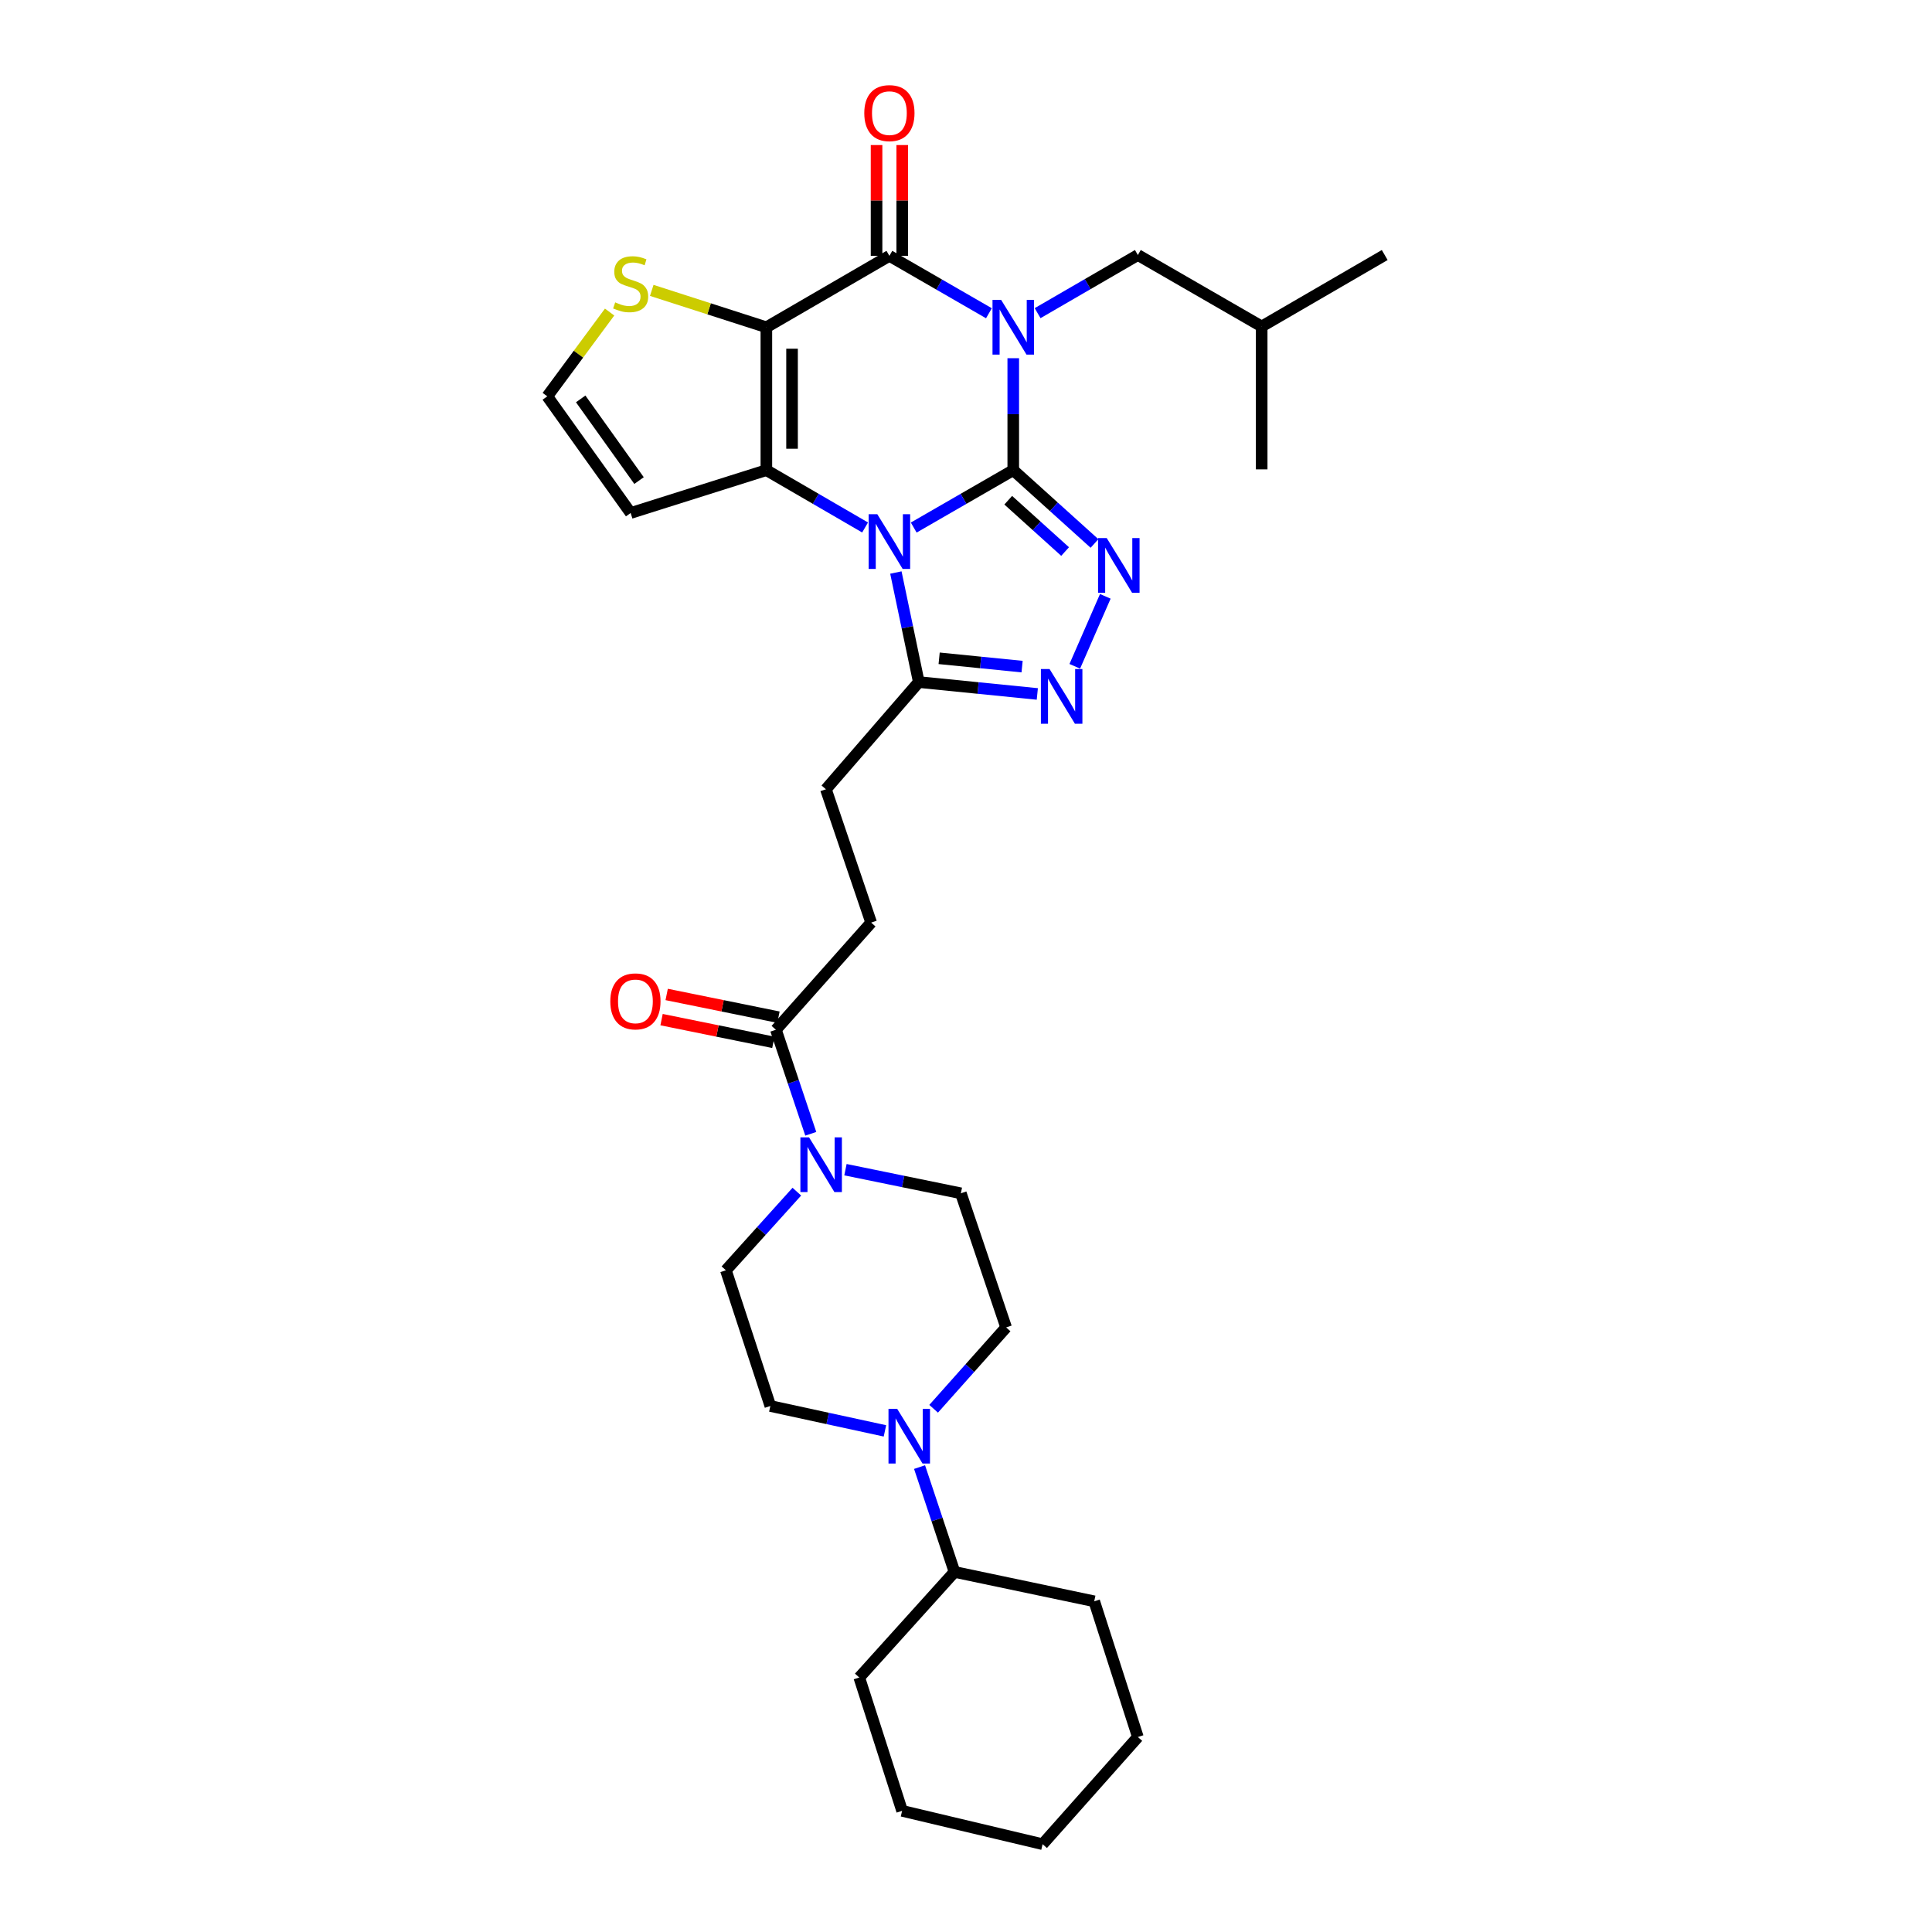 <?xml version='1.0' encoding='iso-8859-1'?>
<svg version='1.1' baseProfile='full'
              xmlns='http://www.w3.org/2000/svg'
                      xmlns:rdkit='http://www.rdkit.org/xml'
                      xmlns:xlink='http://www.w3.org/1999/xlink'
                  xml:space='preserve'
width='1000px' height='1000px' viewBox='0 0 1000 1000'>
<!-- END OF HEADER -->
<rect style='opacity:1.0;fill:#FFFFFF;stroke:none' width='1000' height='1000' x='0' y='0'> </rect>
<path class='bond-0' d='M 524.459,243.352 L 524.459,214.38' style='fill:none;fill-rule:evenodd;stroke:#000000;stroke-width:6px;stroke-linecap:butt;stroke-linejoin:miter;stroke-opacity:1' />
<path class='bond-0' d='M 524.459,214.38 L 524.459,185.408' style='fill:none;fill-rule:evenodd;stroke:#0000FF;stroke-width:6px;stroke-linecap:butt;stroke-linejoin:miter;stroke-opacity:1' />
<path class='bond-1' d='M 524.459,243.352 L 498.7,258.207' style='fill:none;fill-rule:evenodd;stroke:#000000;stroke-width:6px;stroke-linecap:butt;stroke-linejoin:miter;stroke-opacity:1' />
<path class='bond-1' d='M 498.7,258.207 L 472.94,273.061' style='fill:none;fill-rule:evenodd;stroke:#0000FF;stroke-width:6px;stroke-linecap:butt;stroke-linejoin:miter;stroke-opacity:1' />
<path class='bond-5' d='M 524.459,243.352 L 545.486,262.327' style='fill:none;fill-rule:evenodd;stroke:#000000;stroke-width:6px;stroke-linecap:butt;stroke-linejoin:miter;stroke-opacity:1' />
<path class='bond-5' d='M 545.486,262.327 L 566.513,281.302' style='fill:none;fill-rule:evenodd;stroke:#0000FF;stroke-width:6px;stroke-linecap:butt;stroke-linejoin:miter;stroke-opacity:1' />
<path class='bond-5' d='M 521.861,258.914 L 536.58,272.196' style='fill:none;fill-rule:evenodd;stroke:#000000;stroke-width:6px;stroke-linecap:butt;stroke-linejoin:miter;stroke-opacity:1' />
<path class='bond-5' d='M 536.58,272.196 L 551.299,285.479' style='fill:none;fill-rule:evenodd;stroke:#0000FF;stroke-width:6px;stroke-linecap:butt;stroke-linejoin:miter;stroke-opacity:1' />
<path class='bond-4' d='M 511.869,162.138 L 486.109,147.28' style='fill:none;fill-rule:evenodd;stroke:#0000FF;stroke-width:6px;stroke-linecap:butt;stroke-linejoin:miter;stroke-opacity:1' />
<path class='bond-4' d='M 486.109,147.28 L 460.35,132.423' style='fill:none;fill-rule:evenodd;stroke:#000000;stroke-width:6px;stroke-linecap:butt;stroke-linejoin:miter;stroke-opacity:1' />
<path class='bond-13' d='M 537.063,162.091 L 563.007,147.046' style='fill:none;fill-rule:evenodd;stroke:#0000FF;stroke-width:6px;stroke-linecap:butt;stroke-linejoin:miter;stroke-opacity:1' />
<path class='bond-13' d='M 563.007,147.046 L 588.952,132.002' style='fill:none;fill-rule:evenodd;stroke:#000000;stroke-width:6px;stroke-linecap:butt;stroke-linejoin:miter;stroke-opacity:1' />
<path class='bond-3' d='M 447.769,273.018 L 422.22,258.185' style='fill:none;fill-rule:evenodd;stroke:#0000FF;stroke-width:6px;stroke-linecap:butt;stroke-linejoin:miter;stroke-opacity:1' />
<path class='bond-3' d='M 422.22,258.185 L 396.67,243.352' style='fill:none;fill-rule:evenodd;stroke:#000000;stroke-width:6px;stroke-linecap:butt;stroke-linejoin:miter;stroke-opacity:1' />
<path class='bond-7' d='M 463.703,296.339 L 469.637,324.69' style='fill:none;fill-rule:evenodd;stroke:#0000FF;stroke-width:6px;stroke-linecap:butt;stroke-linejoin:miter;stroke-opacity:1' />
<path class='bond-7' d='M 469.637,324.69 L 475.571,353.041' style='fill:none;fill-rule:evenodd;stroke:#000000;stroke-width:6px;stroke-linecap:butt;stroke-linejoin:miter;stroke-opacity:1' />
<path class='bond-2' d='M 396.67,169.399 L 396.67,243.352' style='fill:none;fill-rule:evenodd;stroke:#000000;stroke-width:6px;stroke-linecap:butt;stroke-linejoin:miter;stroke-opacity:1' />
<path class='bond-2' d='M 409.963,180.492 L 409.963,232.259' style='fill:none;fill-rule:evenodd;stroke:#000000;stroke-width:6px;stroke-linecap:butt;stroke-linejoin:miter;stroke-opacity:1' />
<path class='bond-9' d='M 396.67,169.399 L 367.009,159.852' style='fill:none;fill-rule:evenodd;stroke:#000000;stroke-width:6px;stroke-linecap:butt;stroke-linejoin:miter;stroke-opacity:1' />
<path class='bond-9' d='M 367.009,159.852 L 337.349,150.304' style='fill:none;fill-rule:evenodd;stroke:#CCCC00;stroke-width:6px;stroke-linecap:butt;stroke-linejoin:miter;stroke-opacity:1' />
<path class='bond-33' d='M 396.67,169.399 L 460.35,132.423' style='fill:none;fill-rule:evenodd;stroke:#000000;stroke-width:6px;stroke-linecap:butt;stroke-linejoin:miter;stroke-opacity:1' />
<path class='bond-12' d='M 396.67,243.352 L 326.424,265.529' style='fill:none;fill-rule:evenodd;stroke:#000000;stroke-width:6px;stroke-linecap:butt;stroke-linejoin:miter;stroke-opacity:1' />
<path class='bond-15' d='M 466.997,132.423 L 466.997,103.751' style='fill:none;fill-rule:evenodd;stroke:#000000;stroke-width:6px;stroke-linecap:butt;stroke-linejoin:miter;stroke-opacity:1' />
<path class='bond-15' d='M 466.997,103.751 L 466.997,75.079' style='fill:none;fill-rule:evenodd;stroke:#FF0000;stroke-width:6px;stroke-linecap:butt;stroke-linejoin:miter;stroke-opacity:1' />
<path class='bond-15' d='M 453.704,132.423 L 453.704,103.751' style='fill:none;fill-rule:evenodd;stroke:#000000;stroke-width:6px;stroke-linecap:butt;stroke-linejoin:miter;stroke-opacity:1' />
<path class='bond-15' d='M 453.704,103.751 L 453.704,75.079' style='fill:none;fill-rule:evenodd;stroke:#FF0000;stroke-width:6px;stroke-linecap:butt;stroke-linejoin:miter;stroke-opacity:1' />
<path class='bond-6' d='M 572.107,308.664 L 556.304,344.876' style='fill:none;fill-rule:evenodd;stroke:#0000FF;stroke-width:6px;stroke-linecap:butt;stroke-linejoin:miter;stroke-opacity:1' />
<path class='bond-32' d='M 536.911,359.186 L 506.241,356.114' style='fill:none;fill-rule:evenodd;stroke:#0000FF;stroke-width:6px;stroke-linecap:butt;stroke-linejoin:miter;stroke-opacity:1' />
<path class='bond-32' d='M 506.241,356.114 L 475.571,353.041' style='fill:none;fill-rule:evenodd;stroke:#000000;stroke-width:6px;stroke-linecap:butt;stroke-linejoin:miter;stroke-opacity:1' />
<path class='bond-32' d='M 529.035,345.038 L 507.566,342.887' style='fill:none;fill-rule:evenodd;stroke:#0000FF;stroke-width:6px;stroke-linecap:butt;stroke-linejoin:miter;stroke-opacity:1' />
<path class='bond-32' d='M 507.566,342.887 L 486.097,340.736' style='fill:none;fill-rule:evenodd;stroke:#000000;stroke-width:6px;stroke-linecap:butt;stroke-linejoin:miter;stroke-opacity:1' />
<path class='bond-16' d='M 475.571,353.041 L 427.487,408.524' style='fill:none;fill-rule:evenodd;stroke:#000000;stroke-width:6px;stroke-linecap:butt;stroke-linejoin:miter;stroke-opacity:1' />
<path class='bond-8' d='M 419.658,586.85 L 410.634,559.924' style='fill:none;fill-rule:evenodd;stroke:#0000FF;stroke-width:6px;stroke-linecap:butt;stroke-linejoin:miter;stroke-opacity:1' />
<path class='bond-8' d='M 410.634,559.924 L 401.61,532.998' style='fill:none;fill-rule:evenodd;stroke:#000000;stroke-width:6px;stroke-linecap:butt;stroke-linejoin:miter;stroke-opacity:1' />
<path class='bond-17' d='M 437.606,605.427 L 467.474,611.539' style='fill:none;fill-rule:evenodd;stroke:#0000FF;stroke-width:6px;stroke-linecap:butt;stroke-linejoin:miter;stroke-opacity:1' />
<path class='bond-17' d='M 467.474,611.539 L 497.341,617.651' style='fill:none;fill-rule:evenodd;stroke:#000000;stroke-width:6px;stroke-linecap:butt;stroke-linejoin:miter;stroke-opacity:1' />
<path class='bond-18' d='M 412.441,616.798 L 394.083,637.149' style='fill:none;fill-rule:evenodd;stroke:#0000FF;stroke-width:6px;stroke-linecap:butt;stroke-linejoin:miter;stroke-opacity:1' />
<path class='bond-18' d='M 394.083,637.149 L 375.726,657.501' style='fill:none;fill-rule:evenodd;stroke:#000000;stroke-width:6px;stroke-linecap:butt;stroke-linejoin:miter;stroke-opacity:1' />
<path class='bond-34' d='M 315.53,161.52 L 299.402,183.331' style='fill:none;fill-rule:evenodd;stroke:#CCCC00;stroke-width:6px;stroke-linecap:butt;stroke-linejoin:miter;stroke-opacity:1' />
<path class='bond-34' d='M 299.402,183.331 L 283.274,205.143' style='fill:none;fill-rule:evenodd;stroke:#000000;stroke-width:6px;stroke-linecap:butt;stroke-linejoin:miter;stroke-opacity:1' />
<path class='bond-10' d='M 458.043,740.619 L 428.387,734.179' style='fill:none;fill-rule:evenodd;stroke:#0000FF;stroke-width:6px;stroke-linecap:butt;stroke-linejoin:miter;stroke-opacity:1' />
<path class='bond-10' d='M 428.387,734.179 L 398.73,727.739' style='fill:none;fill-rule:evenodd;stroke:#000000;stroke-width:6px;stroke-linecap:butt;stroke-linejoin:miter;stroke-opacity:1' />
<path class='bond-23' d='M 475.96,759.362 L 485.004,786.494' style='fill:none;fill-rule:evenodd;stroke:#0000FF;stroke-width:6px;stroke-linecap:butt;stroke-linejoin:miter;stroke-opacity:1' />
<path class='bond-23' d='M 485.004,786.494 L 494.048,813.626' style='fill:none;fill-rule:evenodd;stroke:#000000;stroke-width:6px;stroke-linecap:butt;stroke-linejoin:miter;stroke-opacity:1' />
<path class='bond-35' d='M 483.247,729.181 L 502.007,708.125' style='fill:none;fill-rule:evenodd;stroke:#0000FF;stroke-width:6px;stroke-linecap:butt;stroke-linejoin:miter;stroke-opacity:1' />
<path class='bond-35' d='M 502.007,708.125 L 520.766,687.07' style='fill:none;fill-rule:evenodd;stroke:#000000;stroke-width:6px;stroke-linecap:butt;stroke-linejoin:miter;stroke-opacity:1' />
<path class='bond-11' d='M 401.61,532.998 L 450.912,477.537' style='fill:none;fill-rule:evenodd;stroke:#000000;stroke-width:6px;stroke-linecap:butt;stroke-linejoin:miter;stroke-opacity:1' />
<path class='bond-22' d='M 402.933,526.484 L 374.001,520.608' style='fill:none;fill-rule:evenodd;stroke:#000000;stroke-width:6px;stroke-linecap:butt;stroke-linejoin:miter;stroke-opacity:1' />
<path class='bond-22' d='M 374.001,520.608 L 345.069,514.731' style='fill:none;fill-rule:evenodd;stroke:#FF0000;stroke-width:6px;stroke-linecap:butt;stroke-linejoin:miter;stroke-opacity:1' />
<path class='bond-22' d='M 400.287,539.511 L 371.355,533.635' style='fill:none;fill-rule:evenodd;stroke:#000000;stroke-width:6px;stroke-linecap:butt;stroke-linejoin:miter;stroke-opacity:1' />
<path class='bond-22' d='M 371.355,533.635 L 342.423,527.758' style='fill:none;fill-rule:evenodd;stroke:#FF0000;stroke-width:6px;stroke-linecap:butt;stroke-linejoin:miter;stroke-opacity:1' />
<path class='bond-14' d='M 326.424,265.529 L 283.274,205.143' style='fill:none;fill-rule:evenodd;stroke:#000000;stroke-width:6px;stroke-linecap:butt;stroke-linejoin:miter;stroke-opacity:1' />
<path class='bond-14' d='M 330.767,248.743 L 300.562,206.472' style='fill:none;fill-rule:evenodd;stroke:#000000;stroke-width:6px;stroke-linecap:butt;stroke-linejoin:miter;stroke-opacity:1' />
<path class='bond-24' d='M 588.952,132.002 L 653.046,168.979' style='fill:none;fill-rule:evenodd;stroke:#000000;stroke-width:6px;stroke-linecap:butt;stroke-linejoin:miter;stroke-opacity:1' />
<path class='bond-21' d='M 427.487,408.524 L 450.912,477.537' style='fill:none;fill-rule:evenodd;stroke:#000000;stroke-width:6px;stroke-linecap:butt;stroke-linejoin:miter;stroke-opacity:1' />
<path class='bond-19' d='M 497.341,617.651 L 520.766,687.07' style='fill:none;fill-rule:evenodd;stroke:#000000;stroke-width:6px;stroke-linecap:butt;stroke-linejoin:miter;stroke-opacity:1' />
<path class='bond-20' d='M 375.726,657.501 L 398.73,727.739' style='fill:none;fill-rule:evenodd;stroke:#000000;stroke-width:6px;stroke-linecap:butt;stroke-linejoin:miter;stroke-opacity:1' />
<path class='bond-25' d='M 494.048,813.626 L 566.369,828.831' style='fill:none;fill-rule:evenodd;stroke:#000000;stroke-width:6px;stroke-linecap:butt;stroke-linejoin:miter;stroke-opacity:1' />
<path class='bond-26' d='M 494.048,813.626 L 444.753,868.274' style='fill:none;fill-rule:evenodd;stroke:#000000;stroke-width:6px;stroke-linecap:butt;stroke-linejoin:miter;stroke-opacity:1' />
<path class='bond-27' d='M 653.046,168.979 L 716.726,132.002' style='fill:none;fill-rule:evenodd;stroke:#000000;stroke-width:6px;stroke-linecap:butt;stroke-linejoin:miter;stroke-opacity:1' />
<path class='bond-28' d='M 653.046,168.979 L 653.046,242.946' style='fill:none;fill-rule:evenodd;stroke:#000000;stroke-width:6px;stroke-linecap:butt;stroke-linejoin:miter;stroke-opacity:1' />
<path class='bond-29' d='M 566.369,828.831 L 588.952,899.077' style='fill:none;fill-rule:evenodd;stroke:#000000;stroke-width:6px;stroke-linecap:butt;stroke-linejoin:miter;stroke-opacity:1' />
<path class='bond-30' d='M 444.753,868.274 L 466.93,937.287' style='fill:none;fill-rule:evenodd;stroke:#000000;stroke-width:6px;stroke-linecap:butt;stroke-linejoin:miter;stroke-opacity:1' />
<path class='bond-36' d='M 588.952,899.077 L 539.65,954.545' style='fill:none;fill-rule:evenodd;stroke:#000000;stroke-width:6px;stroke-linecap:butt;stroke-linejoin:miter;stroke-opacity:1' />
<path class='bond-31' d='M 466.93,937.287 L 539.65,954.545' style='fill:none;fill-rule:evenodd;stroke:#000000;stroke-width:6px;stroke-linecap:butt;stroke-linejoin:miter;stroke-opacity:1' />
<path  class='atom-1' d='M 518.199 155.239
L 527.479 170.239
Q 528.399 171.719, 529.879 174.399
Q 531.359 177.079, 531.439 177.239
L 531.439 155.239
L 535.199 155.239
L 535.199 183.559
L 531.319 183.559
L 521.359 167.159
Q 520.199 165.239, 518.959 163.039
Q 517.759 160.839, 517.399 160.159
L 517.399 183.559
L 513.719 183.559
L 513.719 155.239
L 518.199 155.239
' fill='#0000FF'/>
<path  class='atom-2' d='M 454.09 266.161
L 463.37 281.161
Q 464.29 282.641, 465.77 285.321
Q 467.25 288.001, 467.33 288.161
L 467.33 266.161
L 471.09 266.161
L 471.09 294.481
L 467.21 294.481
L 457.25 278.081
Q 456.09 276.161, 454.85 273.961
Q 453.65 271.761, 453.29 271.081
L 453.29 294.481
L 449.61 294.481
L 449.61 266.161
L 454.09 266.161
' fill='#0000FF'/>
<path  class='atom-6' d='M 572.833 278.494
L 582.113 293.494
Q 583.033 294.974, 584.513 297.654
Q 585.993 300.334, 586.073 300.494
L 586.073 278.494
L 589.833 278.494
L 589.833 306.814
L 585.953 306.814
L 575.993 290.414
Q 574.833 288.494, 573.593 286.294
Q 572.393 284.094, 572.033 283.414
L 572.033 306.814
L 568.353 306.814
L 568.353 278.494
L 572.833 278.494
' fill='#0000FF'/>
<path  class='atom-7' d='M 543.249 346.288
L 552.529 361.288
Q 553.449 362.768, 554.929 365.448
Q 556.409 368.128, 556.489 368.288
L 556.489 346.288
L 560.249 346.288
L 560.249 374.608
L 556.369 374.608
L 546.409 358.208
Q 545.249 356.288, 544.009 354.088
Q 542.809 351.888, 542.449 351.208
L 542.449 374.608
L 538.769 374.608
L 538.769 346.288
L 543.249 346.288
' fill='#0000FF'/>
<path  class='atom-9' d='M 418.761 588.692
L 428.041 603.692
Q 428.961 605.172, 430.441 607.852
Q 431.921 610.532, 432.001 610.692
L 432.001 588.692
L 435.761 588.692
L 435.761 617.012
L 431.881 617.012
L 421.921 600.612
Q 420.761 598.692, 419.521 596.492
Q 418.321 594.292, 417.961 593.612
L 417.961 617.012
L 414.281 617.012
L 414.281 588.692
L 418.761 588.692
' fill='#0000FF'/>
<path  class='atom-10' d='M 318.424 156.507
Q 318.744 156.627, 320.064 157.187
Q 321.384 157.747, 322.824 158.107
Q 324.304 158.427, 325.744 158.427
Q 328.424 158.427, 329.984 157.147
Q 331.544 155.827, 331.544 153.547
Q 331.544 151.987, 330.744 151.027
Q 329.984 150.067, 328.784 149.547
Q 327.584 149.027, 325.584 148.427
Q 323.064 147.667, 321.544 146.947
Q 320.064 146.227, 318.984 144.707
Q 317.944 143.187, 317.944 140.627
Q 317.944 137.067, 320.344 134.867
Q 322.784 132.667, 327.584 132.667
Q 330.864 132.667, 334.584 134.227
L 333.664 137.307
Q 330.264 135.907, 327.704 135.907
Q 324.944 135.907, 323.424 137.067
Q 321.904 138.187, 321.944 140.147
Q 321.944 141.667, 322.704 142.587
Q 323.504 143.507, 324.624 144.027
Q 325.784 144.547, 327.704 145.147
Q 330.264 145.947, 331.784 146.747
Q 333.304 147.547, 334.384 149.187
Q 335.504 150.787, 335.504 153.547
Q 335.504 157.467, 332.864 159.587
Q 330.264 161.667, 325.904 161.667
Q 323.384 161.667, 321.464 161.107
Q 319.584 160.587, 317.344 159.667
L 318.424 156.507
' fill='#CCCC00'/>
<path  class='atom-11' d='M 464.363 729.191
L 473.643 744.191
Q 474.563 745.671, 476.043 748.351
Q 477.523 751.031, 477.603 751.191
L 477.603 729.191
L 481.363 729.191
L 481.363 757.511
L 477.483 757.511
L 467.523 741.111
Q 466.363 739.191, 465.123 736.991
Q 463.923 734.791, 463.563 734.111
L 463.563 757.511
L 459.883 757.511
L 459.883 729.191
L 464.363 729.191
' fill='#0000FF'/>
<path  class='atom-16' d='M 447.35 58.55
Q 447.35 51.75, 450.71 47.95
Q 454.07 44.15, 460.35 44.15
Q 466.63 44.15, 469.99 47.95
Q 473.35 51.75, 473.35 58.55
Q 473.35 65.43, 469.95 69.35
Q 466.55 73.23, 460.35 73.23
Q 454.11 73.23, 450.71 69.35
Q 447.35 65.47, 447.35 58.55
M 460.35 70.03
Q 464.67 70.03, 466.99 67.15
Q 469.35 64.23, 469.35 58.55
Q 469.35 52.99, 466.99 50.19
Q 464.67 47.35, 460.35 47.35
Q 456.03 47.35, 453.67 50.15
Q 451.35 52.95, 451.35 58.55
Q 451.35 64.27, 453.67 67.15
Q 456.03 70.03, 460.35 70.03
' fill='#FF0000'/>
<path  class='atom-23' d='M 315.891 518.308
Q 315.891 511.508, 319.251 507.708
Q 322.611 503.908, 328.891 503.908
Q 335.171 503.908, 338.531 507.708
Q 341.891 511.508, 341.891 518.308
Q 341.891 525.188, 338.491 529.108
Q 335.091 532.988, 328.891 532.988
Q 322.651 532.988, 319.251 529.108
Q 315.891 525.228, 315.891 518.308
M 328.891 529.788
Q 333.211 529.788, 335.531 526.908
Q 337.891 523.988, 337.891 518.308
Q 337.891 512.748, 335.531 509.948
Q 333.211 507.108, 328.891 507.108
Q 324.571 507.108, 322.211 509.908
Q 319.891 512.708, 319.891 518.308
Q 319.891 524.028, 322.211 526.908
Q 324.571 529.788, 328.891 529.788
' fill='#FF0000'/>
</svg>
